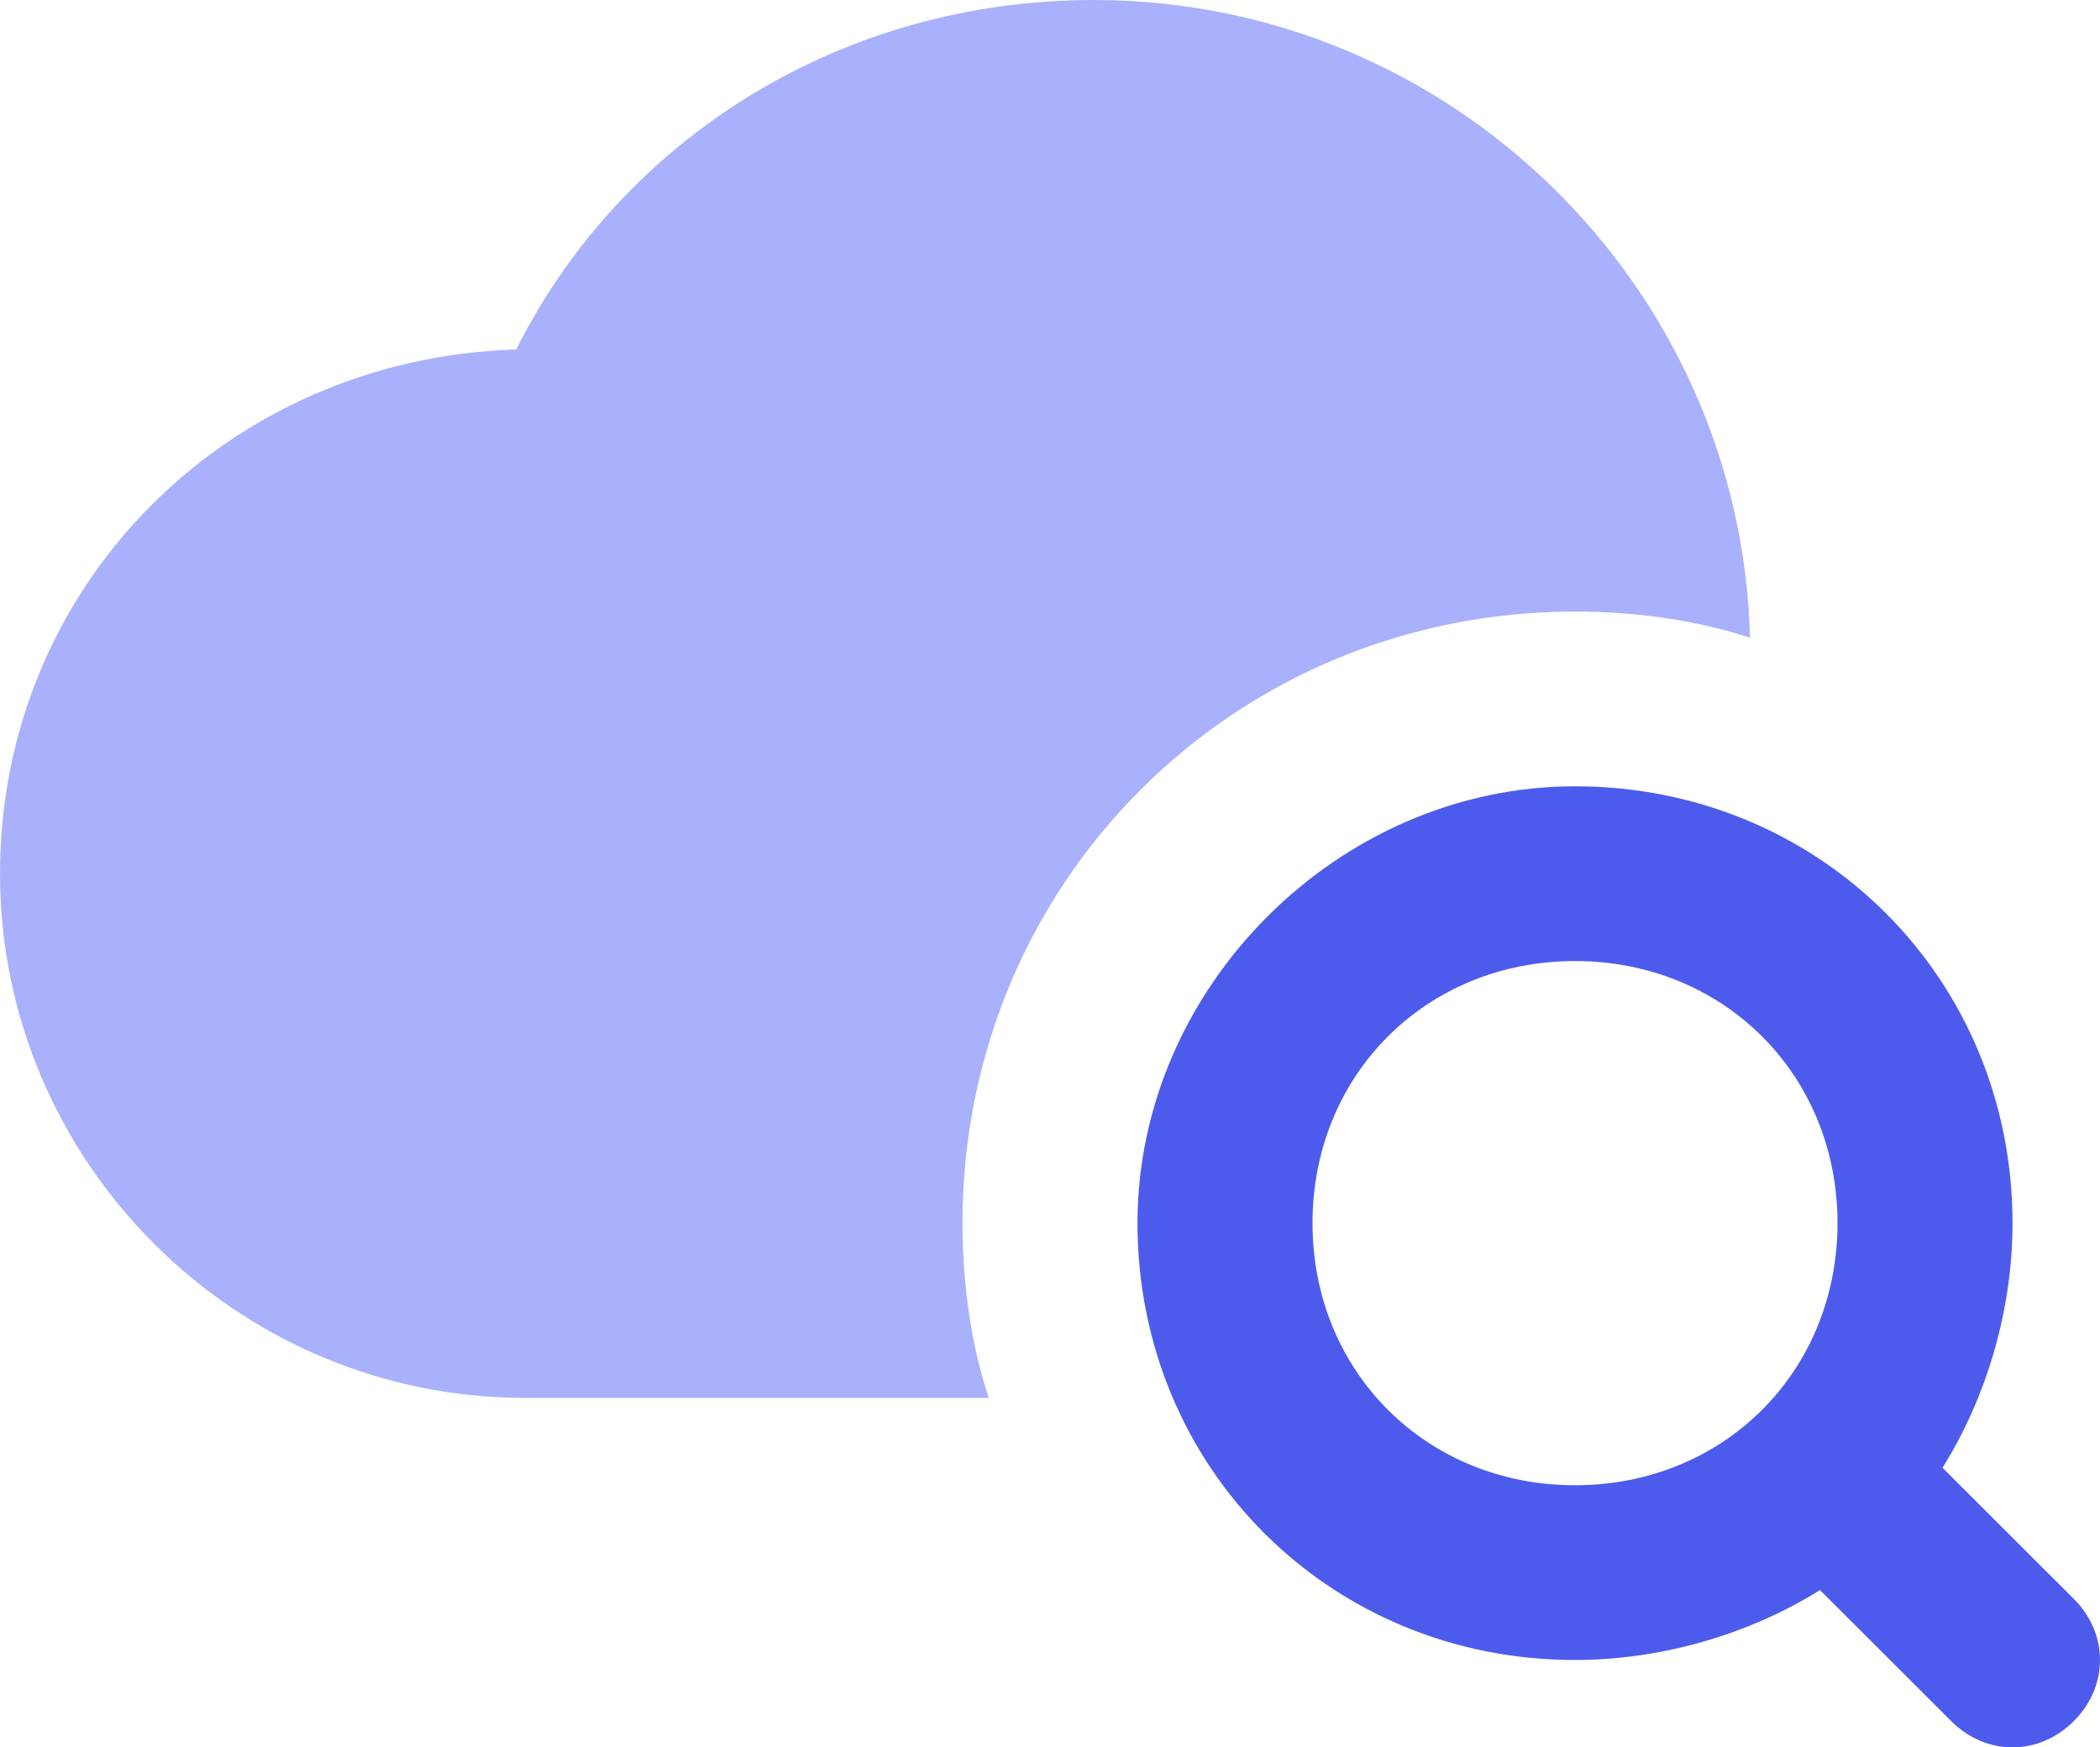 <?xml version="1.0" encoding="UTF-8"?>
<svg width="143px" height="119px" viewBox="0 0 143 119" version="1.1" xmlns="http://www.w3.org/2000/svg" xmlns:xlink="http://www.w3.org/1999/xlink">
    <!-- Generator: Sketch 55 (78076) - https://sketchapp.com -->
    <title>icn_cloud</title>
    <desc>Created with Sketch.</desc>
    <g id="Page-1" stroke="none" stroke-width="1" fill="none" fill-rule="evenodd">
        <g id="Artboard" transform="translate(-4, -15)" fill-rule="nonzero">
            <g id="icn_cloud" transform="translate(4, 15)">
                <path d="M107.25,41.65 C111.421,41.65 115.592,42.245 119.167,43.435 C118.571,19.635 98.908,0 74.479,0 C57.2,-5.2846616e-15 42.304,9.52 35.154,23.8 C15.492,24.395 0,39.865 0,59.5 C0,79.135 16.087,95.2 35.75,95.2 L67.329,95.2 C66.138,91.63 65.542,87.465 65.542,83.3 C65.542,60.095 84.013,41.65 107.25,41.65 Z" id="Path" fill-opacity="0.65" fill="#7C87FB"></path>
                <path d="M132.275,99.96 C135.254,95.2 137.042,89.25 137.042,83.3 C137.042,66.64 123.933,53.55 107.25,53.55 C91.162,53.55 77.458,67.235 77.458,83.3 C77.458,99.96 90.567,113.05 107.25,113.05 C113.208,113.05 119.167,111.265 123.933,108.29 L132.871,117.215 C135.254,119.595 138.829,119.595 141.213,117.215 C143.596,114.835 143.596,111.265 141.213,108.885 L132.275,99.96 Z M107.25,101.15 C97.121,101.15 89.375,93.415 89.375,83.3 C89.375,73.185 97.121,65.45 107.25,65.45 C117.379,65.45 125.125,73.185 125.125,83.3 C125.125,93.415 117.379,101.15 107.25,101.15 Z" id="Shape" fill="#4D5BED"></path>
            </g>
        </g>
    </g>
</svg>